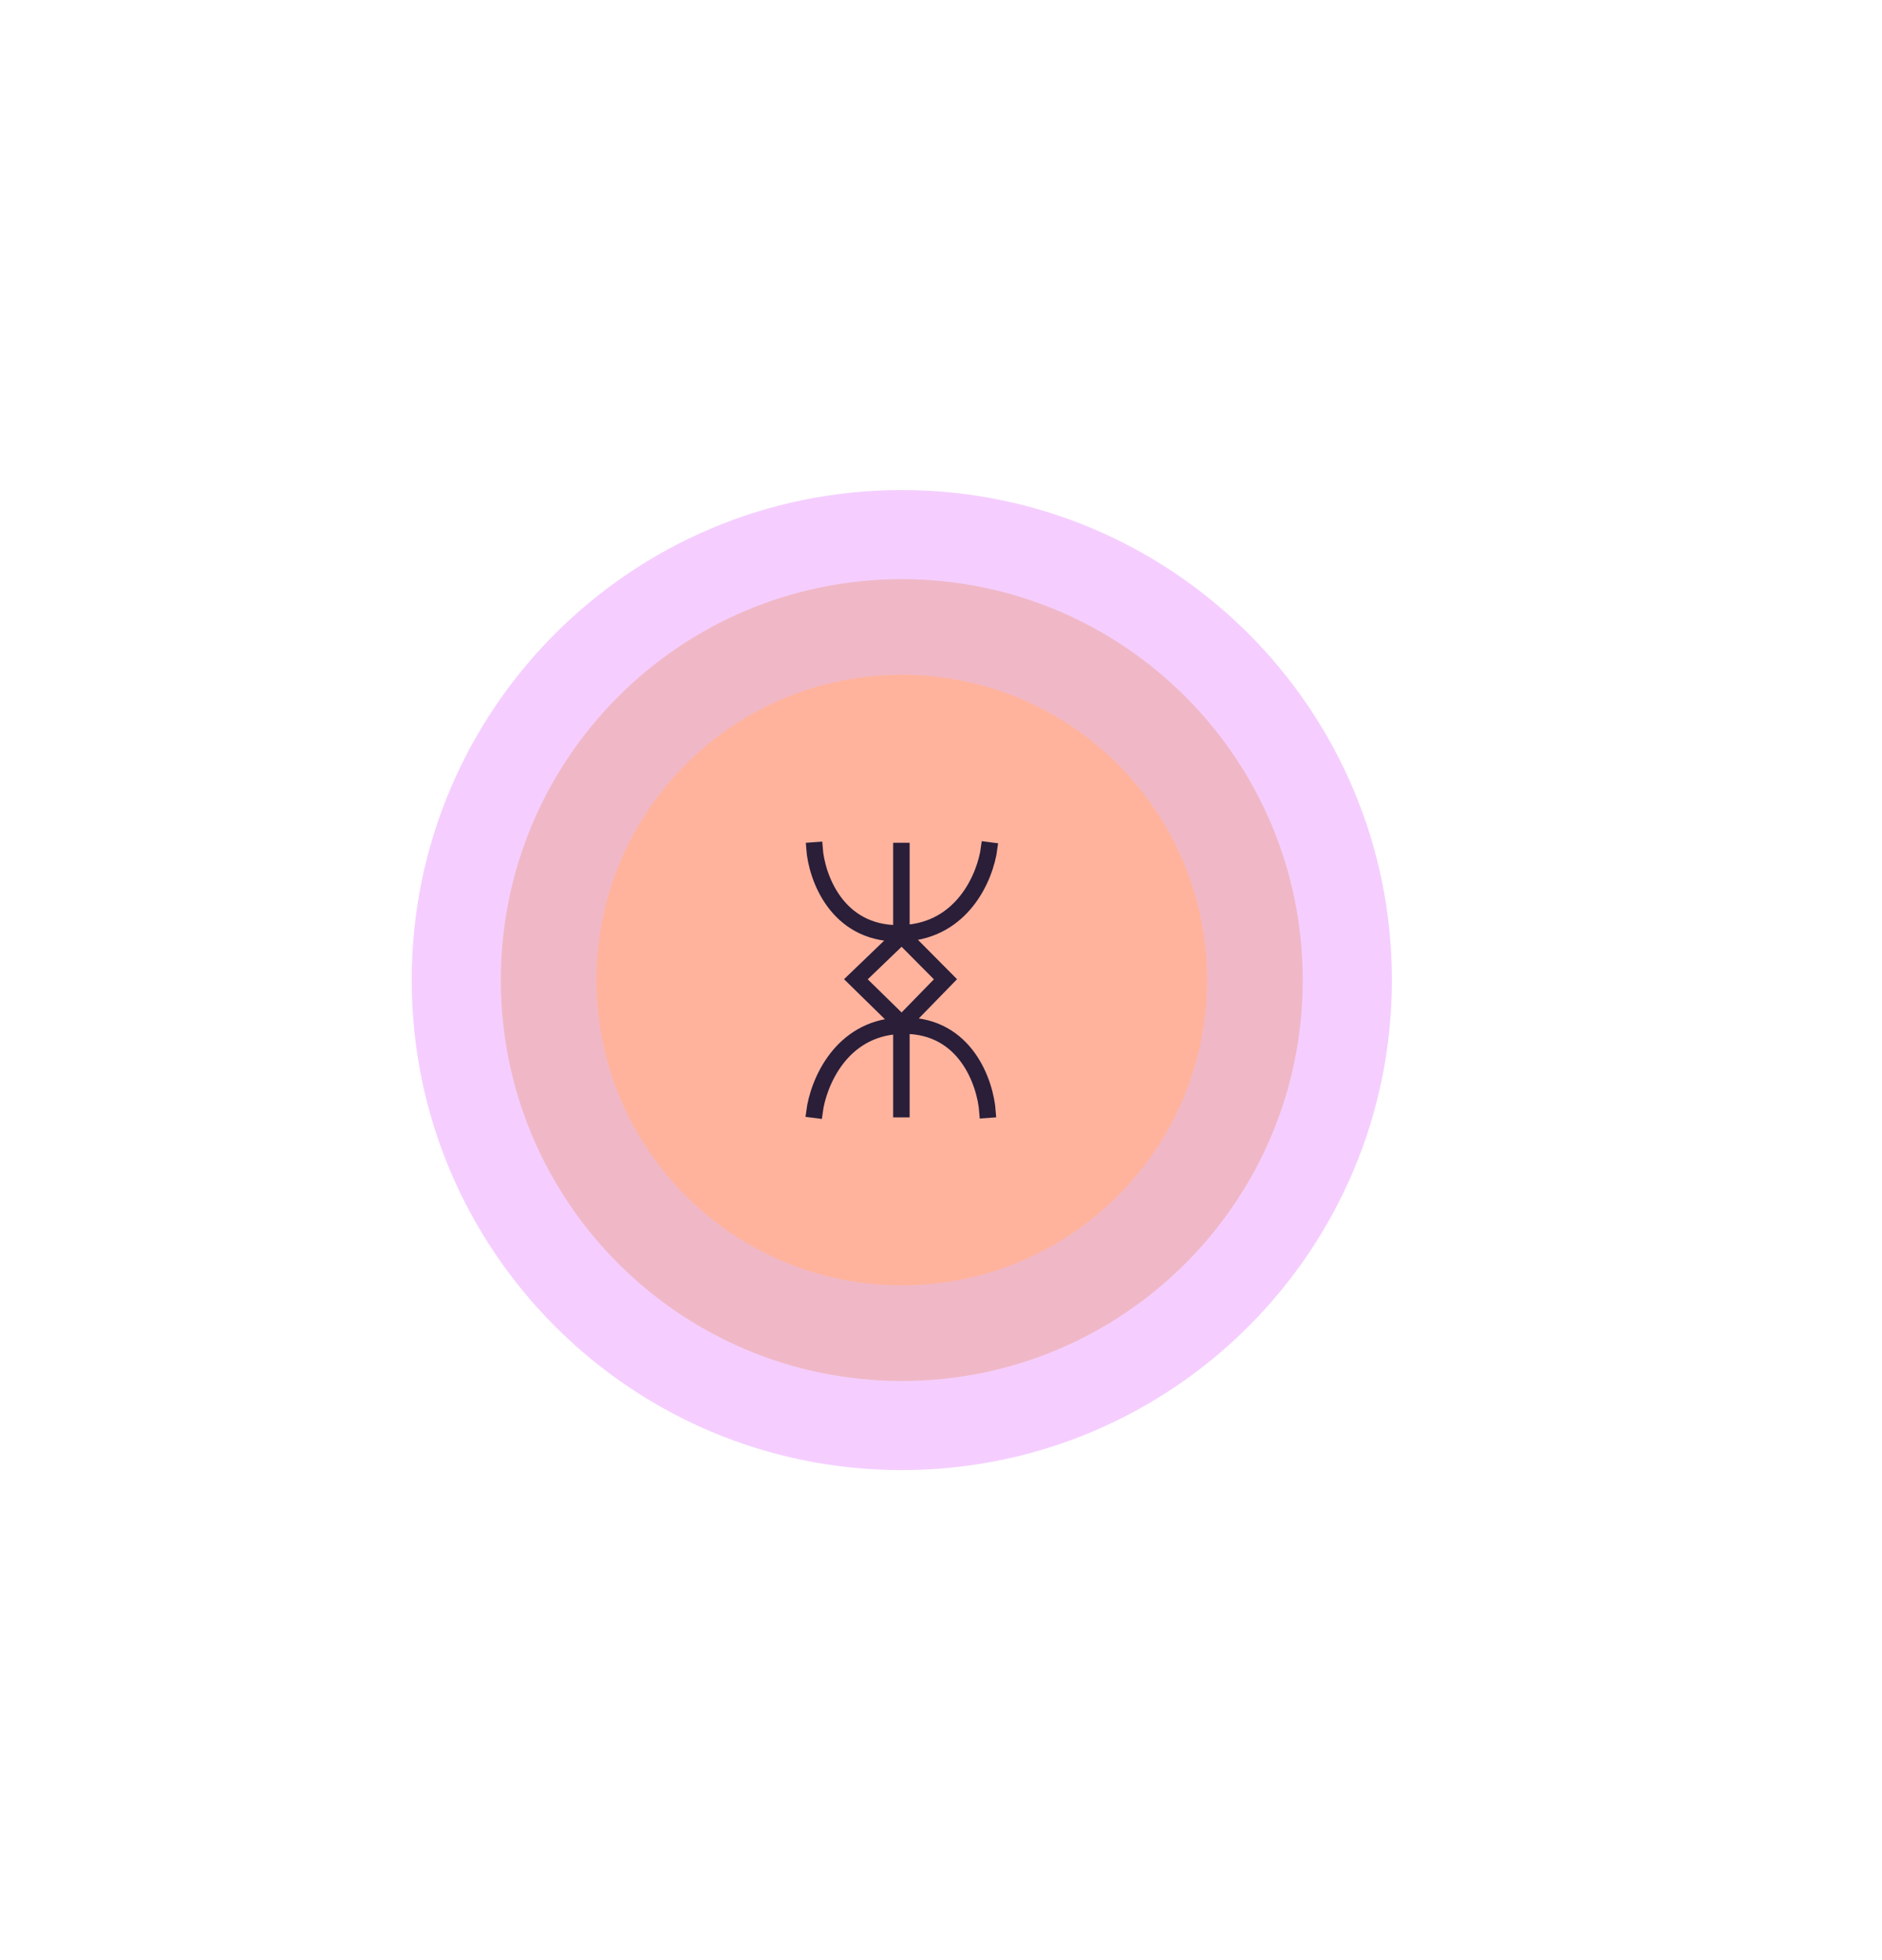 <?xml version="1.0" encoding="UTF-8"?> <svg xmlns="http://www.w3.org/2000/svg" width="192" height="200" viewBox="0 0 192 200" fill="none"> <g clip-path="url(#clip0_154_132)"> <g filter="url(#filter0_f_154_132)"> <path d="M92 150C119.614 150 142 127.614 142 100C142 72.386 119.614 50 92 50C64.386 50 42 72.386 42 100C42 127.614 64.386 150 92 150Z" fill="#E785FF" fill-opacity="0.4"></path> </g> <path d="M92 140.906C114.592 140.906 132.906 122.592 132.906 100C132.906 77.408 114.592 59.094 92 59.094C69.408 59.094 51.094 77.408 51.094 100C51.094 122.592 69.408 140.906 92 140.906Z" fill="#ECA38E" fill-opacity="0.5"></path> <path d="M92 131.149C109.203 131.149 123.149 117.203 123.149 100C123.149 82.797 109.203 68.851 92 68.851C74.797 68.851 60.852 82.797 60.852 100C60.852 117.203 74.797 131.149 92 131.149Z" fill="#FFB39D"></path> <path fill-rule="evenodd" clip-rule="evenodd" d="M92.367 95.455C95.337 95.258 97.41 93.831 98.795 92.09C100.265 90.24 100.962 88.036 101.154 86.562L100.674 86.5C100.491 87.903 99.823 90.02 98.416 91.788C97.083 93.465 95.089 94.828 92.201 94.981V86.591H91.718V94.995C88.615 95.013 86.583 93.617 85.291 91.861C83.985 90.088 83.434 87.943 83.33 86.514L82.848 86.549C82.957 88.047 83.53 90.286 84.901 92.148C86.255 93.987 88.386 95.456 91.586 95.478L86.97 99.916L91.579 104.431C88.622 104.625 86.56 106.074 85.185 107.843C83.728 109.716 83.039 111.948 82.849 113.439L83.329 113.5C83.51 112.078 84.173 109.932 85.567 108.14C86.887 106.442 88.861 105.063 91.718 104.907L91.718 113.41H92.201L92.201 104.892C95.271 104.875 97.283 106.287 98.564 108.066C99.858 109.863 100.404 112.038 100.508 113.487L100.99 113.452C100.882 111.936 100.314 109.669 98.957 107.783C97.628 105.938 95.542 104.458 92.417 104.41L96.795 99.916L92.367 95.455ZM91.94 95.808H92.037L96.117 99.919L91.989 104.156L87.665 99.919L91.94 95.808Z" fill="#2A1E39" stroke="#2A1E39" stroke-width="1.2"></path> </g> <defs> <filter id="filter0_f_154_132" x="-8" y="0" width="200" height="200" filterUnits="userSpaceOnUse" color-interpolation-filters="sRGB"> <feFlood flood-opacity="0" result="BackgroundImageFix"></feFlood> <feBlend mode="normal" in="SourceGraphic" in2="BackgroundImageFix" result="shape"></feBlend> <feGaussianBlur stdDeviation="25" result="effect1_foregroundBlur_154_132"></feGaussianBlur> </filter> <clipPath id="clip0_154_132"> <rect width="192" height="200" fill="white"></rect> </clipPath> </defs> </svg> 